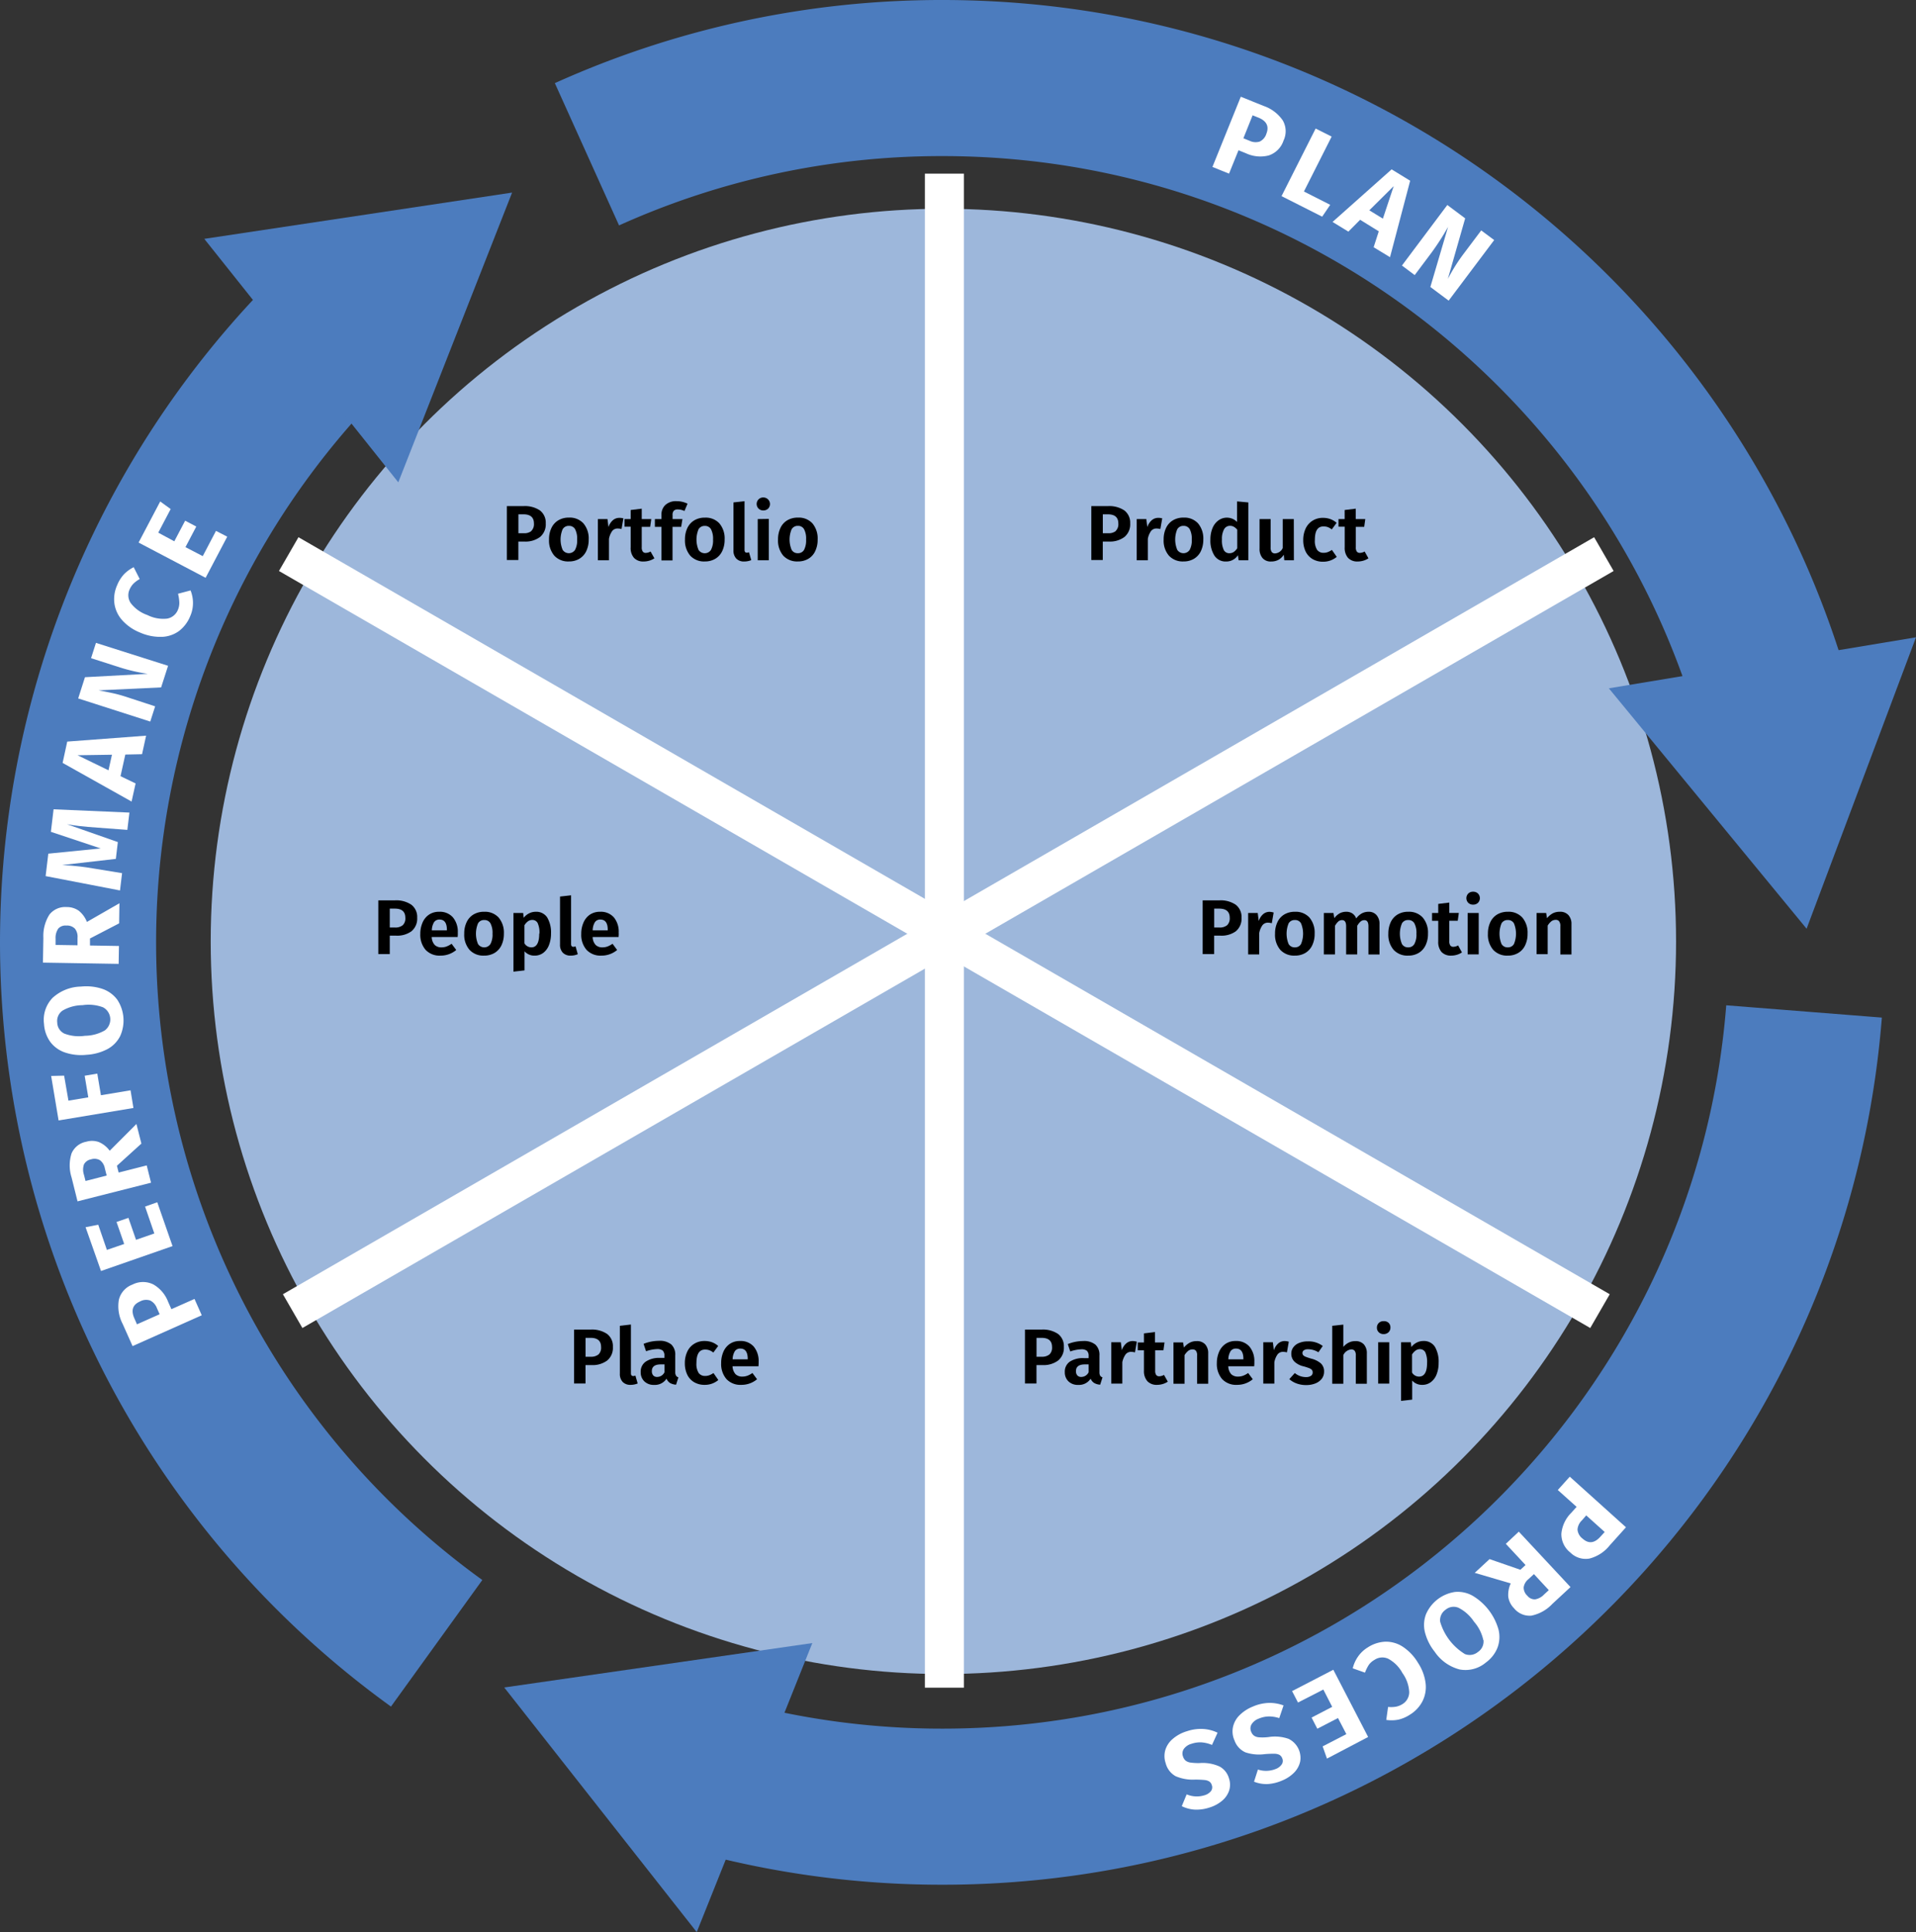 <svg id="Ebene_1" data-name="Ebene 1" xmlns="http://www.w3.org/2000/svg" viewBox="0 0 443.1 446.85"><rect x="0" y="0" width="443.1" height="446.85" fill="#333333" stroke="none"/><defs><style>.cls-1{fill:#9db7db;}.cls-2,.cls-3,.cls-4,.cls-5{fill:none;}.cls-2{stroke:#fff;stroke-width:9.02px;}.cls-2,.cls-3,.cls-5{stroke-miterlimit:10;}.cls-3,.cls-5{stroke:#4c7cbe;}.cls-3{stroke-width:28.88px;}.cls-5{stroke-width:36.1px;}.cls-6{fill:#4c7cbe;}.cls-7{fill:#fff;}</style></defs><title>pie</title><circle class="cls-1" cx="218.17" cy="217.72" r="169.44"/><line class="cls-2" x1="218.4" y1="40.16" x2="218.4" y2="390.32"/><line class="cls-2" x1="66.77" y1="128.15" x2="370.02" y2="303.23"/><line class="cls-2" x1="370.92" y1="128.15" x2="67.68" y2="303.23"/><path class="cls-3" d="M419.25,216.74" transform="translate(-1.45 -1.95)"/><path class="cls-4" d="M419.25,216.74" transform="translate(-1.45 -1.95)"/><path class="cls-5" d="M165.74,412.5a199.92,199.92,0,0,0,53.66,7.29c105,0,191.13-81,199.26-183.92" transform="translate(-1.45 -1.95)"/><polygon class="cls-6" points="161.13 446.85 116.61 390.27 187.86 380 161.13 446.85"/><path class="cls-5" d="M78.69,77.91A199.9,199.9,0,0,0,102.43,382" transform="translate(-1.45 -1.95)"/><polygon class="cls-6" points="47.24 55.24 118.43 44.54 92.11 111.55 47.24 55.24"/><path class="cls-3" d="M119.88,46.49" transform="translate(-1.45 -1.95)"/><path class="cls-5" d="M411.78,165.46C388.08,81.52,310.93,20,219.4,20a199.17,199.17,0,0,0-82.21,17.63" transform="translate(-1.45 -1.95)"/><polygon class="cls-6" points="443.1 147.39 417.8 214.79 372.07 159.19 443.1 147.39"/><path class="cls-3" d="M219.4,419.79" transform="translate(-1.45 -1.95)"/><path class="cls-7" d="M298.1,29.79a5,5,0,0,1,.18,4.68,5.37,5.37,0,0,1-3.42,3.43,7.84,7.84,0,0,1-5.24-.49l-1.75-.71-2.19,5.41-3.84-1.55,6.56-16.24,5.25,2.12A8.85,8.85,0,0,1,298.1,29.79Zm-5.35,4.91a2.94,2.94,0,0,0,1.57-1.83q1-2.55-1.83-3.71l-1.36-.54L289,33.93l1.43.58A3.21,3.21,0,0,0,292.75,34.7Z" transform="translate(-1.45 -1.95)"/><path class="cls-7" d="M309.41,33.54,303,46.24l6.08,3.08-1.86,2.74-9.4-4.75,7.89-15.63Z" transform="translate(-1.45 -1.95)"/><path class="cls-7" d="M319.12,59.13l1.19-3.68L316,52.78l-2.72,2.74-3.66-2.24,13.66-12.16,4.29,2.63-4.66,17.68Zm-1-8.54,3.14,1.93L323.76,45Z" transform="translate(-1.45 -1.95)"/><path class="cls-7" d="M336.47,71.48l-4.23-3.16,4.09-13.89c-.66,1.16-1.27,2.18-1.8,3s-1.23,1.87-2.06,3l-3.85,5.14-2.95-2.21,10.49-14,4.13,3.09-4,14a41.33,41.33,0,0,1,3.46-5.56L344,55.24l3,2.23Z" transform="translate(-1.45 -1.95)"/><path class="cls-7" d="M28.94,302.55a5,5,0,0,1,3.12-3.5A5.37,5.37,0,0,1,36.9,299a7.81,7.81,0,0,1,3.42,4l.77,1.73,5.34-2.37,1.68,3.78-16,7.13-2.31-5.17A8.84,8.84,0,0,1,28.94,302.55Zm7.26.18a2.92,2.92,0,0,0-2.4.23q-2.52,1.11-1.26,3.93l.59,1.34,5.24-2.33-.63-1.41A3.21,3.21,0,0,0,36.2,302.73Z" transform="translate(-1.45 -1.95)"/><path class="cls-7" d="M21.24,285.77l2.93-.57,2,5.82,4-1.37-1.77-5.09,2.75-.95,1.76,5.08,4.23-1.47L35,281l2.82-1,3.53,10.14-16.54,5.76Z" transform="translate(-1.45 -1.95)"/><path class="cls-7" d="M28.49,271.56l.4,1.57,6.49-1.65,1,4-17,4.31L18,274.25A9.16,9.16,0,0,1,18,268.7,4.61,4.61,0,0,1,21.41,266a4.67,4.67,0,0,1,2.93.09,6,6,0,0,1,2.48,2L33,261.9l1.15,4.53Zm-2.37,2.27-.43-1.69a3,3,0,0,0-1.12-1.86,2.57,2.57,0,0,0-2.11-.19,2.22,2.22,0,0,0-1.6,1.18,3.75,3.75,0,0,0,0,2.36l.37,1.45Z" transform="translate(-1.45 -1.95)"/><path class="cls-7" d="M32.31,258.2,15,261.08l-1.72-10.29,3-.07,1,5.78,4.59-.76-.84-5,2.92-.49.84,5,6.85-1.14Z" transform="translate(-1.45 -1.95)"/><path class="cls-7" d="M13.6,232.74a10,10,0,0,1,6.58-2.62,11.8,11.8,0,0,1,5,.55,7.17,7.17,0,0,1,3.38,2.47,8.72,8.72,0,0,1,.68,8.43,7.05,7.05,0,0,1-2.92,3,11.89,11.89,0,0,1-4.88,1.33,11.7,11.7,0,0,1-5-.55,7.1,7.1,0,0,1-3.38-2.46,7.88,7.88,0,0,1-1.43-4.12A7.31,7.31,0,0,1,13.6,232.74ZM16.35,241a9.41,9.41,0,0,0,4.74.5,9.46,9.46,0,0,0,4.61-1.25,3.18,3.18,0,0,0-.41-5.33,9.47,9.47,0,0,0-4.76-.5,9.28,9.28,0,0,0-4.62,1.26,2.91,2.91,0,0,0-1.22,2.78A2.87,2.87,0,0,0,16.35,241Z" transform="translate(-1.45 -1.95)"/><path class="cls-7" d="M22.26,219l0,1.62,6.7.11-.07,4.14-17.51-.29.1-5.73a9.23,9.23,0,0,1,1.4-5.38,4.65,4.65,0,0,1,4-1.74,4.71,4.71,0,0,1,2.8.86,6.21,6.21,0,0,1,1.87,2.58l7.52-4.32L29,215.5Zm-2.88,1.57,0-1.74a3,3,0,0,0-.6-2.1,2.54,2.54,0,0,0-2-.72,2.19,2.19,0,0,0-1.86.71,3.76,3.76,0,0,0-.62,2.28l0,1.49Z" transform="translate(-1.45 -1.95)"/><path class="cls-7" d="M31.38,189.88l-.48,4-6.84-.51c-1.63-.11-3.08-.24-4.36-.39-1-.11-1.88-.25-2.75-.4l11.75,4.12-.46,3.89-12.41,1.42c1.47.07,2.85.19,4.13.34,1,.12,2,.26,3,.44l6.72,1.1-.48,4L12,204.57l.62-5.19,12.11-1.21-11.51-3.84.62-5.21Z" transform="translate(-1.45 -1.95)"/><path class="cls-7" d="M34.3,176.38l-3.87.08-1.11,5,3.49,1.68-.93,4.19-15.95-8.94L17,173.46l18.24-1.37Zm-7.76,3.72.8-3.6-7.95.12Z" transform="translate(-1.45 -1.95)"/><path class="cls-7" d="M40.32,155.93l-1.61,5-14.47.68c1.32.24,2.48.48,3.48.7s2.16.55,3.5,1l6.11,2-1.13,3.52-16.67-5.35,1.57-4.91,14.52-.78a41.18,41.18,0,0,1-6.37-1.46l-6.74-2.16,1.13-3.54Z" transform="translate(-1.45 -1.95)"/><path class="cls-7" d="M30.1,134.79a8.22,8.22,0,0,1,2.27-1.66l1.39,2.74a6.55,6.55,0,0,0-1.44,1.06,4.49,4.49,0,0,0-.91,1.37,3.21,3.21,0,0,0,.29,3.15,8.19,8.19,0,0,0,3.83,2.74,8.14,8.14,0,0,0,4.58.83,3.31,3.31,0,0,0,2.47-2,4.07,4.07,0,0,0,.34-1.75,9.85,9.85,0,0,0-.3-2l2.9-.77a7.84,7.84,0,0,1,.56,2.83,7.54,7.54,0,0,1-.63,3.1,8.19,8.19,0,0,1-2.62,3.47,7.14,7.14,0,0,1-4,1.34,11.59,11.59,0,0,1-5-1,11,11,0,0,1-4.13-2.86,7.31,7.31,0,0,1-1.79-3.84,7.85,7.85,0,0,1,.61-4.2A8.36,8.36,0,0,1,30.1,134.79Z" transform="translate(-1.45 -1.95)"/><path class="cls-7" d="M38.5,117.93l2.42,1.75-2.87,5.46,3.71,2,2.51-4.77,2.57,1.36-2.5,4.76,4,2.08,3.06-5.84L54,126.07l-5,9.51L33.5,127.43Z" transform="translate(-1.45 -1.95)"/><path class="cls-7" d="M369.06,362.4A5,5,0,0,1,364.6,361a5.37,5.37,0,0,1-2.06-4.38,7.82,7.82,0,0,1,2.25-4.76l1.27-1.41-4.35-3.9,2.77-3.08,13,11.7-3.78,4.21A8.78,8.78,0,0,1,369.06,362.4Zm-2.79-6.7a2.93,2.93,0,0,0,1.18,2.1q2.06,1.84,4.11-.45l1-1.09-4.27-3.84-1,1.15A3.22,3.22,0,0,0,366.27,355.7Z" transform="translate(-1.45 -1.95)"/><path class="cls-7" d="M353.06,365l1.19-1.1-4.56-4.9,3-2.82L364.65,369l-4.21,3.9a9.14,9.14,0,0,1-4.85,2.71,4.62,4.62,0,0,1-4-1.71,4.74,4.74,0,0,1-1.33-2.62,6.25,6.25,0,0,1,.57-3.13l-8.33-2.44,3.43-3.18Zm3.13,1-1.28,1.18a3,3,0,0,0-1.09,1.88,2.55,2.55,0,0,0,.85,1.94,2.16,2.16,0,0,0,1.8.84,3.68,3.68,0,0,0,2.07-1.13l1.09-1Z" transform="translate(-1.45 -1.95)"/><path class="cls-7" d="M339,388.05a10,10,0,0,1-5.77-4.11,11.85,11.85,0,0,1-2.24-4.48,7,7,0,0,1,.24-4.18,8.69,8.69,0,0,1,6.7-5.15A7,7,0,0,1,342,371a13.29,13.29,0,0,1,6,7.83,7.09,7.09,0,0,1-.23,4.17,7.78,7.78,0,0,1-2.68,3.44A7.31,7.31,0,0,1,339,388.05Zm5.48-6.81a9.49,9.49,0,0,0-2.16-4.25,9.38,9.38,0,0,0-3.56-3.2,2.89,2.89,0,0,0-3,.45,2.92,2.92,0,0,0-1.25,2.79,13.07,13.07,0,0,0,5.73,7.47,3,3,0,0,0,3-.49A2.89,2.89,0,0,0,344.52,381.24Z" transform="translate(-1.45 -1.95)"/><path class="cls-7" d="M324.85,399.66a8.24,8.24,0,0,1-2.81.06l.42-3a7,7,0,0,0,1.79-.05,4.37,4.37,0,0,0,1.53-.6,3.23,3.23,0,0,0,1.57-2.75,8.19,8.19,0,0,0-1.57-4.44,8.07,8.07,0,0,0-3.28-3.3,3.25,3.25,0,0,0-3.19.26A4,4,0,0,0,318,387a9.33,9.33,0,0,0-.88,1.79l-2.83-1a7.93,7.93,0,0,1,1.17-2.64,7.45,7.45,0,0,1,2.28-2.18,8.07,8.07,0,0,1,4.14-1.34,7.1,7.1,0,0,1,4,1.18,11.49,11.49,0,0,1,3.51,3.72,11,11,0,0,1,1.75,4.72,7.3,7.3,0,0,1-.73,4.17,7.93,7.93,0,0,1-2.9,3.09A8.3,8.3,0,0,1,324.85,399.66Z" transform="translate(-1.45 -1.95)"/><path class="cls-7" d="M308.33,408.67l-1-2.83,5.48-2.83-1.93-3.72-4.78,2.47-1.33-2.58,4.77-2.48-2.05-4-5.86,3-1.37-2.64,9.54-4.94,8.05,15.55Z" transform="translate(-1.45 -1.95)"/><path class="cls-7" d="M294.55,414.56a7.77,7.77,0,0,1-3.09-.55l.9-2.81a6,6,0,0,0,4.11-.13,2.89,2.89,0,0,0,1.41-1.08,1.43,1.43,0,0,0,.09-1.42,1.5,1.5,0,0,0-.62-.76,2.55,2.55,0,0,0-1.18-.26,20.49,20.49,0,0,0-2.26.09,9.93,9.93,0,0,1-4.45-.42,4.73,4.73,0,0,1-2.53-2.79,5,5,0,0,1-.35-3,5.4,5.4,0,0,1,1.46-2.72,9.2,9.2,0,0,1,3.16-2.08,10,10,0,0,1,3.77-.84,9.23,9.23,0,0,1,3.32.58l-1,2.94a7.63,7.63,0,0,0-2.42-.39,6.36,6.36,0,0,0-2.33.51,3.26,3.26,0,0,0-1.65,1.31,1.87,1.87,0,0,0-.08,1.74,2,2,0,0,0,.68.91,2.39,2.39,0,0,0,1.19.36,11.43,11.43,0,0,0,2.12-.06,9.55,9.55,0,0,1,4.65.41,4.9,4.9,0,0,1,2.67,5.31,5.27,5.27,0,0,1-1.39,2.5,8.26,8.26,0,0,1-2.77,1.83A9.92,9.92,0,0,1,294.55,414.56Z" transform="translate(-1.45 -1.95)"/><path class="cls-7" d="M277.75,420.47a7.85,7.85,0,0,1-3-.8l1.13-2.73a6,6,0,0,0,4.11.21,2.93,2.93,0,0,0,1.5-.95,1.44,1.44,0,0,0,.2-1.41,1.53,1.53,0,0,0-.55-.81,2.51,2.51,0,0,0-1.15-.36,21.18,21.18,0,0,0-2.26-.09,10,10,0,0,1-4.4-.79,4.78,4.78,0,0,1-2.3-3,5.09,5.09,0,0,1-.1-3,5.42,5.42,0,0,1,1.69-2.59,8.92,8.92,0,0,1,3.32-1.81,10,10,0,0,1,3.83-.52,8.93,8.93,0,0,1,3.26.86l-1.29,2.83a7.69,7.69,0,0,0-2.38-.59,6.24,6.24,0,0,0-2.35.32,3.23,3.23,0,0,0-1.76,1.16,1.88,1.88,0,0,0-.23,1.73,2.1,2.1,0,0,0,.61,1,2.45,2.45,0,0,0,1.16.46,13.06,13.06,0,0,0,2.1.11,9.4,9.4,0,0,1,4.6.8,4.47,4.47,0,0,1,2.17,2.72,4.52,4.52,0,0,1,.06,2.79,5.19,5.19,0,0,1-1.6,2.37,8.16,8.16,0,0,1-2.91,1.59A9.55,9.55,0,0,1,277.75,420.47Z" transform="translate(-1.45 -1.95)"/><path d="M126.32,120a3.56,3.56,0,0,1,1.34,3,3.78,3.78,0,0,1-1.33,3.15,5.63,5.63,0,0,1-3.58,1.05h-1.42v4.26h-2.66V119h3.87A6.22,6.22,0,0,1,126.32,120Zm-2,4.75a2.2,2.2,0,0,0,.61-1.73c0-1.41-.81-2.12-2.42-2.12h-1.17v4.37h1.21A2.65,2.65,0,0,0,124.31,124.79Z" transform="translate(-1.45 -1.95)"/><path d="M136.38,123a5.37,5.37,0,0,1,1.21,3.73,6,6,0,0,1-.55,2.66,4.11,4.11,0,0,1-1.59,1.78,4.62,4.62,0,0,1-2.44.63,4.32,4.32,0,0,1-3.37-1.34,5.37,5.37,0,0,1-1.22-3.73,6,6,0,0,1,.55-2.66,4.11,4.11,0,0,1,1.59-1.78,4.64,4.64,0,0,1,2.46-.63A4.27,4.27,0,0,1,136.38,123Zm-4.81,1.34a6.19,6.19,0,0,0,0,4.78,1.72,1.72,0,0,0,2.87,0,4.63,4.63,0,0,0,.48-2.39,4.74,4.74,0,0,0-.47-2.39,1.57,1.57,0,0,0-1.43-.77A1.6,1.6,0,0,0,131.57,124.35Z" transform="translate(-1.45 -1.95)"/><path d="M145.62,121.83l-.43,2.47a3.82,3.82,0,0,0-.85-.12,1.57,1.57,0,0,0-1.32.59,4.61,4.61,0,0,0-.74,1.81v4.94h-2.56V122h2.22l.23,1.85a3.54,3.54,0,0,1,1-1.57,2.22,2.22,0,0,1,1.48-.56A3.52,3.52,0,0,1,145.62,121.83Z" transform="translate(-1.45 -1.95)"/><path d="M152.79,131.07a4.19,4.19,0,0,1-1.19.55,4.5,4.5,0,0,1-1.3.19,2.89,2.89,0,0,1-2.24-.85,3.45,3.45,0,0,1-.76-2.43v-4.77h-1.43V122h1.43v-2.1l2.56-.31V122h2.2l-.25,1.8h-1.95v4.71a1.6,1.6,0,0,0,.24,1,.82.82,0,0,0,.72.31,2.35,2.35,0,0,0,1.08-.32Z" transform="translate(-1.45 -1.95)"/><path d="M157.27,120.08a1.41,1.41,0,0,0-.28,1V122h2.28l-.29,1.8h-2v7.76h-2.56v-7.76h-1.52V122h1.52v-1a3,3,0,0,1,.91-2.27,3.61,3.61,0,0,1,2.59-.87,5.69,5.69,0,0,1,2.53.58l-.71,1.69a3.62,3.62,0,0,0-1.55-.36A1.2,1.2,0,0,0,157.27,120.08Z" transform="translate(-1.45 -1.95)"/><path d="M167.82,123a5.37,5.37,0,0,1,1.21,3.73,6,6,0,0,1-.55,2.66,4.11,4.11,0,0,1-1.59,1.78,4.62,4.62,0,0,1-2.44.63,4.32,4.32,0,0,1-3.37-1.34,5.37,5.37,0,0,1-1.22-3.73,6,6,0,0,1,.55-2.66A4.11,4.11,0,0,1,162,122.3a4.64,4.64,0,0,1,2.46-.63A4.26,4.26,0,0,1,167.82,123ZM163,124.35a6.19,6.19,0,0,0,0,4.78,1.72,1.72,0,0,0,2.87,0,4.63,4.63,0,0,0,.48-2.39,4.74,4.74,0,0,0-.47-2.39,1.57,1.57,0,0,0-1.43-.77A1.6,1.6,0,0,0,163,124.35Z" transform="translate(-1.45 -1.95)"/><path d="M171.72,131.13a2.67,2.67,0,0,1-.65-1.92V118.15l2.56-.29v11.28c0,.42.18.63.53.63a1.12,1.12,0,0,0,.5-.11l.53,1.83a4.22,4.22,0,0,1-1.65.32A2.41,2.41,0,0,1,171.72,131.13Z" transform="translate(-1.45 -1.95)"/><path d="M179.07,117.45a1.51,1.51,0,0,1,0,2.15A1.56,1.56,0,0,1,178,120a1.54,1.54,0,0,1-1.12-.42,1.53,1.53,0,0,1,0-2.15A1.54,1.54,0,0,1,178,117,1.56,1.56,0,0,1,179.07,117.45Zm.18,4.51v9.56h-2.57V122Z" transform="translate(-1.45 -1.95)"/><path d="M189.34,123a5.41,5.41,0,0,1,1.2,3.73,6,6,0,0,1-.55,2.66,4,4,0,0,1-1.58,1.78,4.65,4.65,0,0,1-2.45.63,4.35,4.35,0,0,1-3.37-1.34,5.37,5.37,0,0,1-1.21-3.73,6,6,0,0,1,.55-2.66,4,4,0,0,1,1.58-1.78,4.7,4.7,0,0,1,2.47-.63A4.28,4.28,0,0,1,189.34,123Zm-4.81,1.34a6.19,6.19,0,0,0,0,4.78,1.57,1.57,0,0,0,1.43.77,1.59,1.59,0,0,0,1.44-.77,4.74,4.74,0,0,0,.47-2.39,4.64,4.64,0,0,0-.47-2.39,1.55,1.55,0,0,0-1.42-.77A1.59,1.59,0,0,0,184.53,124.35Z" transform="translate(-1.45 -1.95)"/><path d="M96.58,211.19a3.54,3.54,0,0,1,1.35,3,3.79,3.79,0,0,1-1.34,3.15,5.62,5.62,0,0,1-3.57,1H91.59v4.26H88.94V210.18H92.8A6.2,6.2,0,0,1,96.58,211.19Zm-2,4.75a2.17,2.17,0,0,0,.61-1.73c0-1.41-.8-2.12-2.42-2.12H91.59v4.37H92.8A2.65,2.65,0,0,0,94.57,215.94Z" transform="translate(-1.45 -1.95)"/><path d="M107.29,218.66h-6a2.83,2.83,0,0,0,.7,1.84,2.18,2.18,0,0,0,1.57.55,3.41,3.41,0,0,0,1.16-.2,5.67,5.67,0,0,0,1.17-.63l1.07,1.44a5.6,5.6,0,0,1-3.63,1.3,4.42,4.42,0,0,1-3.47-1.35,5.36,5.36,0,0,1-1.21-3.67,6.45,6.45,0,0,1,.52-2.62,4.2,4.2,0,0,1,1.5-1.84,4.06,4.06,0,0,1,2.33-.66,4,4,0,0,1,3.18,1.28,5.17,5.17,0,0,1,1.14,3.57Q107.35,217.85,107.29,218.66ZM104.8,217c0-1.59-.57-2.38-1.71-2.38a1.47,1.47,0,0,0-1.24.58,3.69,3.69,0,0,0-.53,1.91h3.48Z" transform="translate(-1.45 -1.95)"/><path d="M116.77,214.16a5.42,5.42,0,0,1,1.21,3.73,6.16,6.16,0,0,1-.55,2.66,4.17,4.17,0,0,1-1.59,1.78,4.63,4.63,0,0,1-2.45.63,4.32,4.32,0,0,1-3.36-1.34,5.32,5.32,0,0,1-1.22-3.73,6,6,0,0,1,.55-2.66,4.11,4.11,0,0,1,1.59-1.78,4.64,4.64,0,0,1,2.46-.63A4.28,4.28,0,0,1,116.77,214.16ZM112,215.5a6.19,6.19,0,0,0,0,4.78,1.72,1.72,0,0,0,2.87,0,4.63,4.63,0,0,0,.48-2.39,4.72,4.72,0,0,0-.47-2.39,1.56,1.56,0,0,0-1.43-.77A1.58,1.58,0,0,0,112,215.5Z" transform="translate(-1.45 -1.95)"/><path d="M128,214.14a6.79,6.79,0,0,1,.88,3.73,7.2,7.2,0,0,1-.46,2.62,4.09,4.09,0,0,1-1.3,1.81,3.25,3.25,0,0,1-2,.66,3,3,0,0,1-2.37-1v4.42l-2.56.29V213.1h2.25l.13,1.12a3.51,3.51,0,0,1,1.27-1.05,3.37,3.37,0,0,1,1.51-.35A3,3,0,0,1,128,214.14Zm-1.8,3.75a5.23,5.23,0,0,0-.41-2.46,1.37,1.37,0,0,0-1.26-.72,1.69,1.69,0,0,0-1,.33,3.35,3.35,0,0,0-.8.9v4.17a1.87,1.87,0,0,0,1.61.94C125.53,221.05,126.15,220,126.15,217.89Z" transform="translate(-1.45 -1.95)"/><path d="M131.6,222.28a2.67,2.67,0,0,1-.64-1.92V209.3l2.56-.29v11.28c0,.42.17.63.52.63a1.19,1.19,0,0,0,.51-.11l.52,1.82a4,4,0,0,1-1.64.33A2.44,2.44,0,0,1,131.6,222.28Z" transform="translate(-1.45 -1.95)"/><path d="M144.51,218.66h-6a2.78,2.78,0,0,0,.7,1.84,2.16,2.16,0,0,0,1.57.55,3.45,3.45,0,0,0,1.16-.2,5.67,5.67,0,0,0,1.17-.63l1.06,1.44a5.59,5.59,0,0,1-3.62,1.3,4.42,4.42,0,0,1-3.47-1.35,5.31,5.31,0,0,1-1.21-3.67,6.29,6.29,0,0,1,.52-2.62,4.25,4.25,0,0,1,1.49-1.84,4.12,4.12,0,0,1,2.34-.66,4,4,0,0,1,3.18,1.28,5.17,5.17,0,0,1,1.13,3.57C144.56,217.79,144.55,218.12,144.51,218.66ZM142,217c0-1.59-.57-2.38-1.72-2.38a1.44,1.44,0,0,0-1.23.58,3.6,3.6,0,0,0-.53,1.91H142Z" transform="translate(-1.45 -1.95)"/><path d="M287.23,211.19a3.56,3.56,0,0,1,1.34,3,3.78,3.78,0,0,1-1.33,3.15,5.63,5.63,0,0,1-3.58,1h-1.42v4.26h-2.66V210.18h3.87A6.22,6.22,0,0,1,287.23,211.19Zm-2,4.75a2.2,2.2,0,0,0,.61-1.73c0-1.41-.81-2.12-2.42-2.12h-1.17v4.37h1.21A2.65,2.65,0,0,0,285.22,215.94Z" transform="translate(-1.45 -1.95)"/><path d="M296,213l-.43,2.47a3.91,3.91,0,0,0-.85-.13,1.59,1.59,0,0,0-1.32.6,4.61,4.61,0,0,0-.74,1.81v4.94h-2.56V213.1h2.22l.23,1.86a3.54,3.54,0,0,1,1-1.57,2.25,2.25,0,0,1,1.49-.56A3.51,3.51,0,0,1,296,213Z" transform="translate(-1.45 -1.95)"/><path d="M304.28,214.16a5.41,5.41,0,0,1,1.2,3.73,6,6,0,0,1-.55,2.66,4.08,4.08,0,0,1-1.58,1.78,4.65,4.65,0,0,1-2.45.63,4.35,4.35,0,0,1-3.37-1.34,5.37,5.37,0,0,1-1.21-3.73,6,6,0,0,1,.55-2.66,4,4,0,0,1,1.58-1.78,4.7,4.7,0,0,1,2.47-.63A4.28,4.28,0,0,1,304.28,214.16Zm-4.82,1.34a6.31,6.31,0,0,0,0,4.78,1.59,1.59,0,0,0,1.44.77,1.57,1.57,0,0,0,1.43-.77,6.25,6.25,0,0,0,0-4.78,1.53,1.53,0,0,0-1.42-.77A1.59,1.59,0,0,0,299.46,215.5Z" transform="translate(-1.45 -1.95)"/><path d="M319.79,213.59a3.06,3.06,0,0,1,.69,2.11v7h-2.56v-6.53c0-.94-.31-1.41-.94-1.41a1.32,1.32,0,0,0-.88.32,4.07,4.07,0,0,0-.78,1v6.61h-2.56v-6.53c0-.94-.31-1.41-.94-1.41a1.28,1.28,0,0,0-.88.33,3.88,3.88,0,0,0-.76,1v6.61h-2.57V213.1h2.22l.2,1.2a4,4,0,0,1,1.22-1.11,3.16,3.16,0,0,1,1.56-.37,2.46,2.46,0,0,1,1.41.4,2.31,2.31,0,0,1,.87,1.15,4.14,4.14,0,0,1,1.29-1.17,3.27,3.27,0,0,1,1.58-.38A2.33,2.33,0,0,1,319.79,213.59Z" transform="translate(-1.45 -1.95)"/><path d="M330.48,214.16a5.37,5.37,0,0,1,1.21,3.73,6,6,0,0,1-.55,2.66,4.11,4.11,0,0,1-1.59,1.78,4.59,4.59,0,0,1-2.44.63,4.32,4.32,0,0,1-3.37-1.34,5.37,5.37,0,0,1-1.22-3.73,6.16,6.16,0,0,1,.55-2.66,4.11,4.11,0,0,1,1.59-1.78,4.64,4.64,0,0,1,2.46-.63A4.26,4.26,0,0,1,330.48,214.16Zm-4.81,1.34a6.19,6.19,0,0,0,0,4.78,1.59,1.59,0,0,0,1.44.77,1.58,1.58,0,0,0,1.43-.77,4.63,4.63,0,0,0,.48-2.39,4.72,4.72,0,0,0-.47-2.39,1.55,1.55,0,0,0-1.43-.77A1.59,1.59,0,0,0,325.67,215.5Z" transform="translate(-1.45 -1.95)"/><path d="M339.54,222.22a4.13,4.13,0,0,1-1.18.55,4.56,4.56,0,0,1-1.31.19,2.92,2.92,0,0,1-2.24-.85,3.51,3.51,0,0,1-.75-2.44v-4.76h-1.43V213.1h1.43V211l2.56-.31v2.4h2.2l-.25,1.81h-1.95v4.71a1.68,1.68,0,0,0,.23,1,.85.85,0,0,0,.73.31,2.38,2.38,0,0,0,1.08-.32Z" transform="translate(-1.45 -1.95)"/><path d="M343.25,208.6a1.53,1.53,0,0,1,0,2.15,1.56,1.56,0,0,1-1.13.42,1.52,1.52,0,0,1-1.11-.42,1.53,1.53,0,0,1,0-2.15,1.52,1.52,0,0,1,1.11-.42A1.56,1.56,0,0,1,343.25,208.6Zm.17,4.5v9.57h-2.56V213.1Z" transform="translate(-1.45 -1.95)"/><path d="M353.51,214.16a5.37,5.37,0,0,1,1.21,3.73,6,6,0,0,1-.55,2.66,4,4,0,0,1-1.59,1.78,4.59,4.59,0,0,1-2.44.63,4.34,4.34,0,0,1-3.37-1.34,5.37,5.37,0,0,1-1.22-3.73,6.16,6.16,0,0,1,.55-2.66,4.11,4.11,0,0,1,1.59-1.78,4.68,4.68,0,0,1,2.47-.63A4.25,4.25,0,0,1,353.51,214.16Zm-4.81,1.34a6.31,6.31,0,0,0,0,4.78,1.59,1.59,0,0,0,1.44.77,1.58,1.58,0,0,0,1.43-.77,6.25,6.25,0,0,0,0-4.78,1.54,1.54,0,0,0-1.42-.77A1.59,1.59,0,0,0,348.7,215.5Z" transform="translate(-1.45 -1.95)"/><path d="M364.16,213.58a3,3,0,0,1,.71,2.12v7H362.3v-6.53A1.74,1.74,0,0,0,362,215a.94.94,0,0,0-.78-.31,1.64,1.64,0,0,0-1,.33,3.8,3.8,0,0,0-.85,1v6.61h-2.57V213.1h2.22l.2,1.21a4.4,4.4,0,0,1,1.31-1.12,3.42,3.42,0,0,1,1.62-.37A2.52,2.52,0,0,1,364.16,213.58Z" transform="translate(-1.45 -1.95)"/><path d="M261.47,120a3.54,3.54,0,0,1,1.35,3,3.79,3.79,0,0,1-1.34,3.15,5.62,5.62,0,0,1-3.57,1.05h-1.43v4.26h-2.65V119h3.86A6.22,6.22,0,0,1,261.47,120Zm-2,4.75a2.17,2.17,0,0,0,.61-1.73c0-1.41-.8-2.12-2.42-2.12h-1.17v4.37h1.21A2.65,2.65,0,0,0,259.46,124.79Z" transform="translate(-1.45 -1.95)"/><path d="M270.23,121.83l-.43,2.47a3.82,3.82,0,0,0-.85-.12,1.56,1.56,0,0,0-1.31.59,4.46,4.46,0,0,0-.74,1.81v4.94h-2.57V122h2.22l.24,1.85a3.52,3.52,0,0,1,1-1.57,2.25,2.25,0,0,1,1.49-.56A3.4,3.4,0,0,1,270.23,121.83Z" transform="translate(-1.45 -1.95)"/><path d="M278.52,123a5.42,5.42,0,0,1,1.21,3.73,6.16,6.16,0,0,1-.55,2.66,4.11,4.11,0,0,1-1.59,1.78,4.63,4.63,0,0,1-2.45.63,4.32,4.32,0,0,1-3.36-1.34,5.32,5.32,0,0,1-1.22-3.73,6,6,0,0,1,.55-2.66,4.11,4.11,0,0,1,1.59-1.78,4.64,4.64,0,0,1,2.46-.63A4.28,4.28,0,0,1,278.52,123Zm-4.81,1.34a6.19,6.19,0,0,0,0,4.78,1.72,1.72,0,0,0,2.87,0,4.63,4.63,0,0,0,.48-2.39,4.74,4.74,0,0,0-.47-2.39,1.58,1.58,0,0,0-1.43-.77A1.6,1.6,0,0,0,273.71,124.35Z" transform="translate(-1.45 -1.95)"/><path d="M290.14,118.15v13.37h-2.25l-.15-1.17a3.17,3.17,0,0,1-2.74,1.46,3.06,3.06,0,0,1-2.7-1.36,6.51,6.51,0,0,1-.93-3.71,6.78,6.78,0,0,1,.48-2.63,4.14,4.14,0,0,1,1.36-1.79,3.31,3.31,0,0,1,2-.65,3.27,3.27,0,0,1,2.33,1v-4.76Zm-3.39,11.47a3.08,3.08,0,0,0,.83-.88v-4.28a2.91,2.91,0,0,0-.77-.67,1.76,1.76,0,0,0-.89-.23,1.55,1.55,0,0,0-1.38.78,4.57,4.57,0,0,0-.5,2.4,5,5,0,0,0,.44,2.44,1.42,1.42,0,0,0,1.28.72A1.85,1.85,0,0,0,286.75,129.62Z" transform="translate(-1.45 -1.95)"/><path d="M300.68,131.52h-2.22l-.12-1.28a3.37,3.37,0,0,1-1.23,1.18,3.47,3.47,0,0,1-1.68.39,2.45,2.45,0,0,1-2-.79,3.2,3.2,0,0,1-.69-2.19V122h2.56v6.55a1.73,1.73,0,0,0,.26,1.07.94.94,0,0,0,.79.32,2.08,2.08,0,0,0,1.75-1.25V122h2.56Z" transform="translate(-1.45 -1.95)"/><path d="M309.1,122a4.52,4.52,0,0,1,1.46.87l-1.12,1.52a3.8,3.8,0,0,0-.91-.53,3,3,0,0,0-1-.16c-1.36,0-2,1-2,3.14a3.83,3.83,0,0,0,.52,2.28,1.79,1.79,0,0,0,1.5.68,2.65,2.65,0,0,0,.92-.15,4.75,4.75,0,0,0,1-.52l1.12,1.61a4.84,4.84,0,0,1-3.14,1.12,4.71,4.71,0,0,1-2.45-.61,4.15,4.15,0,0,1-1.6-1.74,6,6,0,0,1-.56-2.65,6.17,6.17,0,0,1,.56-2.68,4.28,4.28,0,0,1,1.6-1.81,4.37,4.37,0,0,1,2.41-.65A4.89,4.89,0,0,1,309.1,122Z" transform="translate(-1.45 -1.95)"/><path d="M317.92,131.07a4.13,4.13,0,0,1-1.18.55,4.61,4.61,0,0,1-1.31.19,2.91,2.91,0,0,1-2.24-.85,3.5,3.5,0,0,1-.76-2.43v-4.77H311V122h1.42v-2.1l2.57-.31V122h2.2l-.25,1.8H315v4.71a1.61,1.61,0,0,0,.23,1,.85.85,0,0,0,.72.31,2.38,2.38,0,0,0,1.09-.32Z" transform="translate(-1.45 -1.95)"/><path d="M141.85,310.46a3.53,3.53,0,0,1,1.34,3,3.78,3.78,0,0,1-1.33,3.15,5.63,5.63,0,0,1-3.58,1.05h-1.42v4.26h-2.65V309.45h3.86A6.22,6.22,0,0,1,141.85,310.46Zm-2,4.75a2.17,2.17,0,0,0,.61-1.73c0-1.41-.81-2.12-2.42-2.12h-1.17v4.37h1.21A2.65,2.65,0,0,0,139.84,315.21Z" transform="translate(-1.45 -1.95)"/><path d="M145.45,321.55a2.67,2.67,0,0,1-.65-1.92V308.57l2.56-.29v11.28c0,.42.18.63.53.63a1.12,1.12,0,0,0,.5-.11l.53,1.83a4.19,4.19,0,0,1-1.65.32A2.41,2.41,0,0,1,145.45,321.55Z" transform="translate(-1.45 -1.95)"/><path d="M157.8,320.11a1,1,0,0,0,.54.39l-.54,1.69a3.17,3.17,0,0,1-1.39-.39,2.2,2.2,0,0,1-.82-1,3.18,3.18,0,0,1-2.87,1.44,3.08,3.08,0,0,1-2.26-.82,2.86,2.86,0,0,1-.84-2.14,2.78,2.78,0,0,1,1.14-2.4A5.47,5.47,0,0,1,154,316h1.1v-.47a1.59,1.59,0,0,0-.39-1.23,2,2,0,0,0-1.32-.34,8.53,8.53,0,0,0-2.53.5l-.57-1.71a9.56,9.56,0,0,1,3.53-.7,4.15,4.15,0,0,1,2.87.84,3.19,3.19,0,0,1,.92,2.5v3.86A1.57,1.57,0,0,0,157.8,320.11Zm-2.68-.79V317.5h-.84c-1.39,0-2.08.52-2.08,1.55a1.45,1.45,0,0,0,.32,1,1.17,1.17,0,0,0,.91.35A1.88,1.88,0,0,0,155.12,319.32Z" transform="translate(-1.45 -1.95)"/><path d="M166.09,312.37a4.48,4.48,0,0,1,1.45.87l-1.12,1.52a3.46,3.46,0,0,0-.91-.53,2.93,2.93,0,0,0-1-.16c-1.36,0-2,1.05-2,3.14a3.83,3.83,0,0,0,.52,2.28,1.79,1.79,0,0,0,1.5.68,2.73,2.73,0,0,0,.92-.15,4.47,4.47,0,0,0,1-.52l1.12,1.61a4.8,4.8,0,0,1-3.14,1.12,4.68,4.68,0,0,1-2.44-.61,4,4,0,0,1-1.6-1.74,6,6,0,0,1-.56-2.65,6.17,6.17,0,0,1,.56-2.68,4.15,4.15,0,0,1,1.6-1.81,4.37,4.37,0,0,1,2.41-.65A4.93,4.93,0,0,1,166.09,312.37Z" transform="translate(-1.45 -1.95)"/><path d="M176.86,317.93h-6a2.89,2.89,0,0,0,.71,1.85,2.19,2.19,0,0,0,1.57.54,3.39,3.39,0,0,0,1.15-.2,5.23,5.23,0,0,0,1.17-.63l1.07,1.44a5.6,5.6,0,0,1-3.63,1.3,4.4,4.4,0,0,1-3.46-1.35,5.31,5.31,0,0,1-1.21-3.67,6.45,6.45,0,0,1,.51-2.62,4.2,4.2,0,0,1,1.5-1.84,4.07,4.07,0,0,1,2.34-.66,4,4,0,0,1,3.17,1.28,5.17,5.17,0,0,1,1.14,3.57C176.91,317.06,176.89,317.39,176.86,317.93Zm-2.49-1.71c0-1.59-.58-2.38-1.72-2.38a1.47,1.47,0,0,0-1.24.58,3.72,3.72,0,0,0-.53,1.91h3.49Z" transform="translate(-1.45 -1.95)"/><path d="M246.14,310.46a3.53,3.53,0,0,1,1.34,3,3.78,3.78,0,0,1-1.33,3.15,5.63,5.63,0,0,1-3.58,1.05h-1.42v4.26h-2.66V309.45h3.87A6.22,6.22,0,0,1,246.14,310.46Zm-2,4.75a2.17,2.17,0,0,0,.61-1.73c0-1.41-.81-2.12-2.42-2.12h-1.17v4.37h1.21A2.65,2.65,0,0,0,244.13,315.21Z" transform="translate(-1.45 -1.95)"/><path d="M255.88,320.11a1,1,0,0,0,.54.39l-.54,1.69a3.09,3.09,0,0,1-1.38-.39,2.16,2.16,0,0,1-.83-1,3.18,3.18,0,0,1-2.87,1.44,3.08,3.08,0,0,1-2.26-.82,2.86,2.86,0,0,1-.84-2.14,2.78,2.78,0,0,1,1.14-2.4,5.49,5.49,0,0,1,3.26-.83h1.11v-.47a1.59,1.59,0,0,0-.4-1.23,2,2,0,0,0-1.32-.34,8.53,8.53,0,0,0-2.53.5l-.57-1.71a9.56,9.56,0,0,1,3.53-.7,4.15,4.15,0,0,1,2.87.84,3.19,3.19,0,0,1,.92,2.5v3.86A1.57,1.57,0,0,0,255.88,320.11Zm-2.67-.79V317.5h-.85c-1.39,0-2.08.52-2.08,1.55a1.45,1.45,0,0,0,.32,1,1.17,1.17,0,0,0,.91.35A1.9,1.9,0,0,0,253.21,319.32Z" transform="translate(-1.45 -1.95)"/><path d="M264.36,312.25l-.43,2.47a3.82,3.82,0,0,0-.85-.12,1.57,1.57,0,0,0-1.32.59A4.61,4.61,0,0,0,261,317v4.94h-2.56v-9.56h2.22l.23,1.85a3.52,3.52,0,0,1,1-1.57,2.27,2.27,0,0,1,1.49-.56A3.52,3.52,0,0,1,264.36,312.25Z" transform="translate(-1.45 -1.95)"/><path d="M271.52,321.49a4.13,4.13,0,0,1-1.18.55,4.56,4.56,0,0,1-1.31.19,2.92,2.92,0,0,1-2.24-.85A3.5,3.5,0,0,1,266,319v-4.77h-1.43v-1.8H266v-2.1l2.56-.31v2.41h2.2l-.25,1.8H268.6v4.71a1.68,1.68,0,0,0,.23,1,.85.85,0,0,0,.73.31,2.38,2.38,0,0,0,1.08-.32Z" transform="translate(-1.45 -1.95)"/><path d="M280.15,312.85a3,3,0,0,1,.71,2.12v7h-2.57v-6.53a1.69,1.69,0,0,0-.26-1.09,1,1,0,0,0-.78-.32,1.62,1.62,0,0,0-1,.33,4,4,0,0,0-.86,1v6.61h-2.56v-9.56h2.22l.2,1.2a4.22,4.22,0,0,1,1.31-1.11,3.27,3.27,0,0,1,1.61-.38A2.53,2.53,0,0,1,280.15,312.85Z" transform="translate(-1.45 -1.95)"/><path d="M291.5,317.93h-6a2.89,2.89,0,0,0,.7,1.85,2.22,2.22,0,0,0,1.57.54,3.41,3.41,0,0,0,1.16-.2,5.23,5.23,0,0,0,1.17-.63l1.07,1.44a5.6,5.6,0,0,1-3.63,1.3,4.43,4.43,0,0,1-3.47-1.35,5.36,5.36,0,0,1-1.21-3.67,6.45,6.45,0,0,1,.52-2.62,4.2,4.2,0,0,1,1.5-1.84,4.07,4.07,0,0,1,2.34-.66,4,4,0,0,1,3.17,1.28,5.17,5.17,0,0,1,1.14,3.57Q291.56,317.12,291.5,317.93ZM289,316.22c0-1.59-.57-2.38-1.71-2.38a1.47,1.47,0,0,0-1.24.58,3.72,3.72,0,0,0-.53,1.91H289Z" transform="translate(-1.45 -1.95)"/><path d="M299.5,312.25l-.43,2.47a3.82,3.82,0,0,0-.85-.12,1.57,1.57,0,0,0-1.32.59,4.61,4.61,0,0,0-.74,1.81v4.94H293.6v-9.56h2.22l.23,1.85a3.61,3.61,0,0,1,1-1.57,2.27,2.27,0,0,1,1.49-.56A3.52,3.52,0,0,1,299.5,312.25Z" transform="translate(-1.45 -1.95)"/><path d="M307.35,313.24l-1,1.46A4.51,4.51,0,0,0,304,314a1.69,1.69,0,0,0-1,.23.73.73,0,0,0-.34.63.79.79,0,0,0,.15.49,1.41,1.41,0,0,0,.58.38c.28.12.71.26,1.27.43a5.47,5.47,0,0,1,2.26,1.11,2.5,2.5,0,0,1,.74,1.91,2.67,2.67,0,0,1-.55,1.66,3.51,3.51,0,0,1-1.49,1.07,5.65,5.65,0,0,1-2.1.37,6.19,6.19,0,0,1-2.2-.37,5.24,5.24,0,0,1-1.7-1l1.27-1.41a4.07,4.07,0,0,0,2.56.94,2.06,2.06,0,0,0,1.15-.28.87.87,0,0,0,.42-.77.94.94,0,0,0-.16-.59,1.48,1.48,0,0,0-.6-.41,11.92,11.92,0,0,0-1.35-.44,4.5,4.5,0,0,1-2.14-1.13,2.54,2.54,0,0,1-.69-1.81,2.38,2.38,0,0,1,.47-1.46,3,3,0,0,1,1.32-1,5,5,0,0,1,2-.37A5.37,5.37,0,0,1,307.35,313.24Z" transform="translate(-1.45 -1.95)"/><path d="M316.84,312.85a3,3,0,0,1,.71,2.12v7H315v-6.53a1.69,1.69,0,0,0-.27-1.09,1,1,0,0,0-.78-.32,2.29,2.29,0,0,0-1.84,1.32v6.62h-2.56V308.57l2.56-.27v5.16a4,4,0,0,1,1.25-1,3.31,3.31,0,0,1,1.53-.34A2.55,2.55,0,0,1,316.84,312.85Z" transform="translate(-1.45 -1.95)"/><path d="M322.56,307.87A1.45,1.45,0,0,1,323,309a1.43,1.43,0,0,1-.44,1.07,1.58,1.58,0,0,1-1.13.42,1.54,1.54,0,0,1-1.12-.42,1.42,1.42,0,0,1-.43-1.07,1.45,1.45,0,0,1,.43-1.08,1.54,1.54,0,0,1,1.12-.42A1.58,1.58,0,0,1,322.56,307.87Zm.17,4.51v9.56h-2.56v-9.56Z" transform="translate(-1.45 -1.95)"/><path d="M333.28,313.41a6.79,6.79,0,0,1,.87,3.73,7.16,7.16,0,0,1-.45,2.62,4,4,0,0,1-1.31,1.81,3.21,3.21,0,0,1-2,.66,3,3,0,0,1-2.36-1v4.42l-2.56.29V312.38h2.25l.13,1.11a3.53,3.53,0,0,1,1.27-1.05,3.37,3.37,0,0,1,1.51-.35A3,3,0,0,1,333.28,313.41Zm-1.8,3.75a5.36,5.36,0,0,0-.41-2.46,1.37,1.37,0,0,0-1.27-.72,1.63,1.63,0,0,0-1,.34,3.16,3.16,0,0,0-.8.89v4.17a1.86,1.86,0,0,0,1.61.94C330.86,320.32,331.48,319.26,331.48,317.16Z" transform="translate(-1.45 -1.95)"/></svg>
